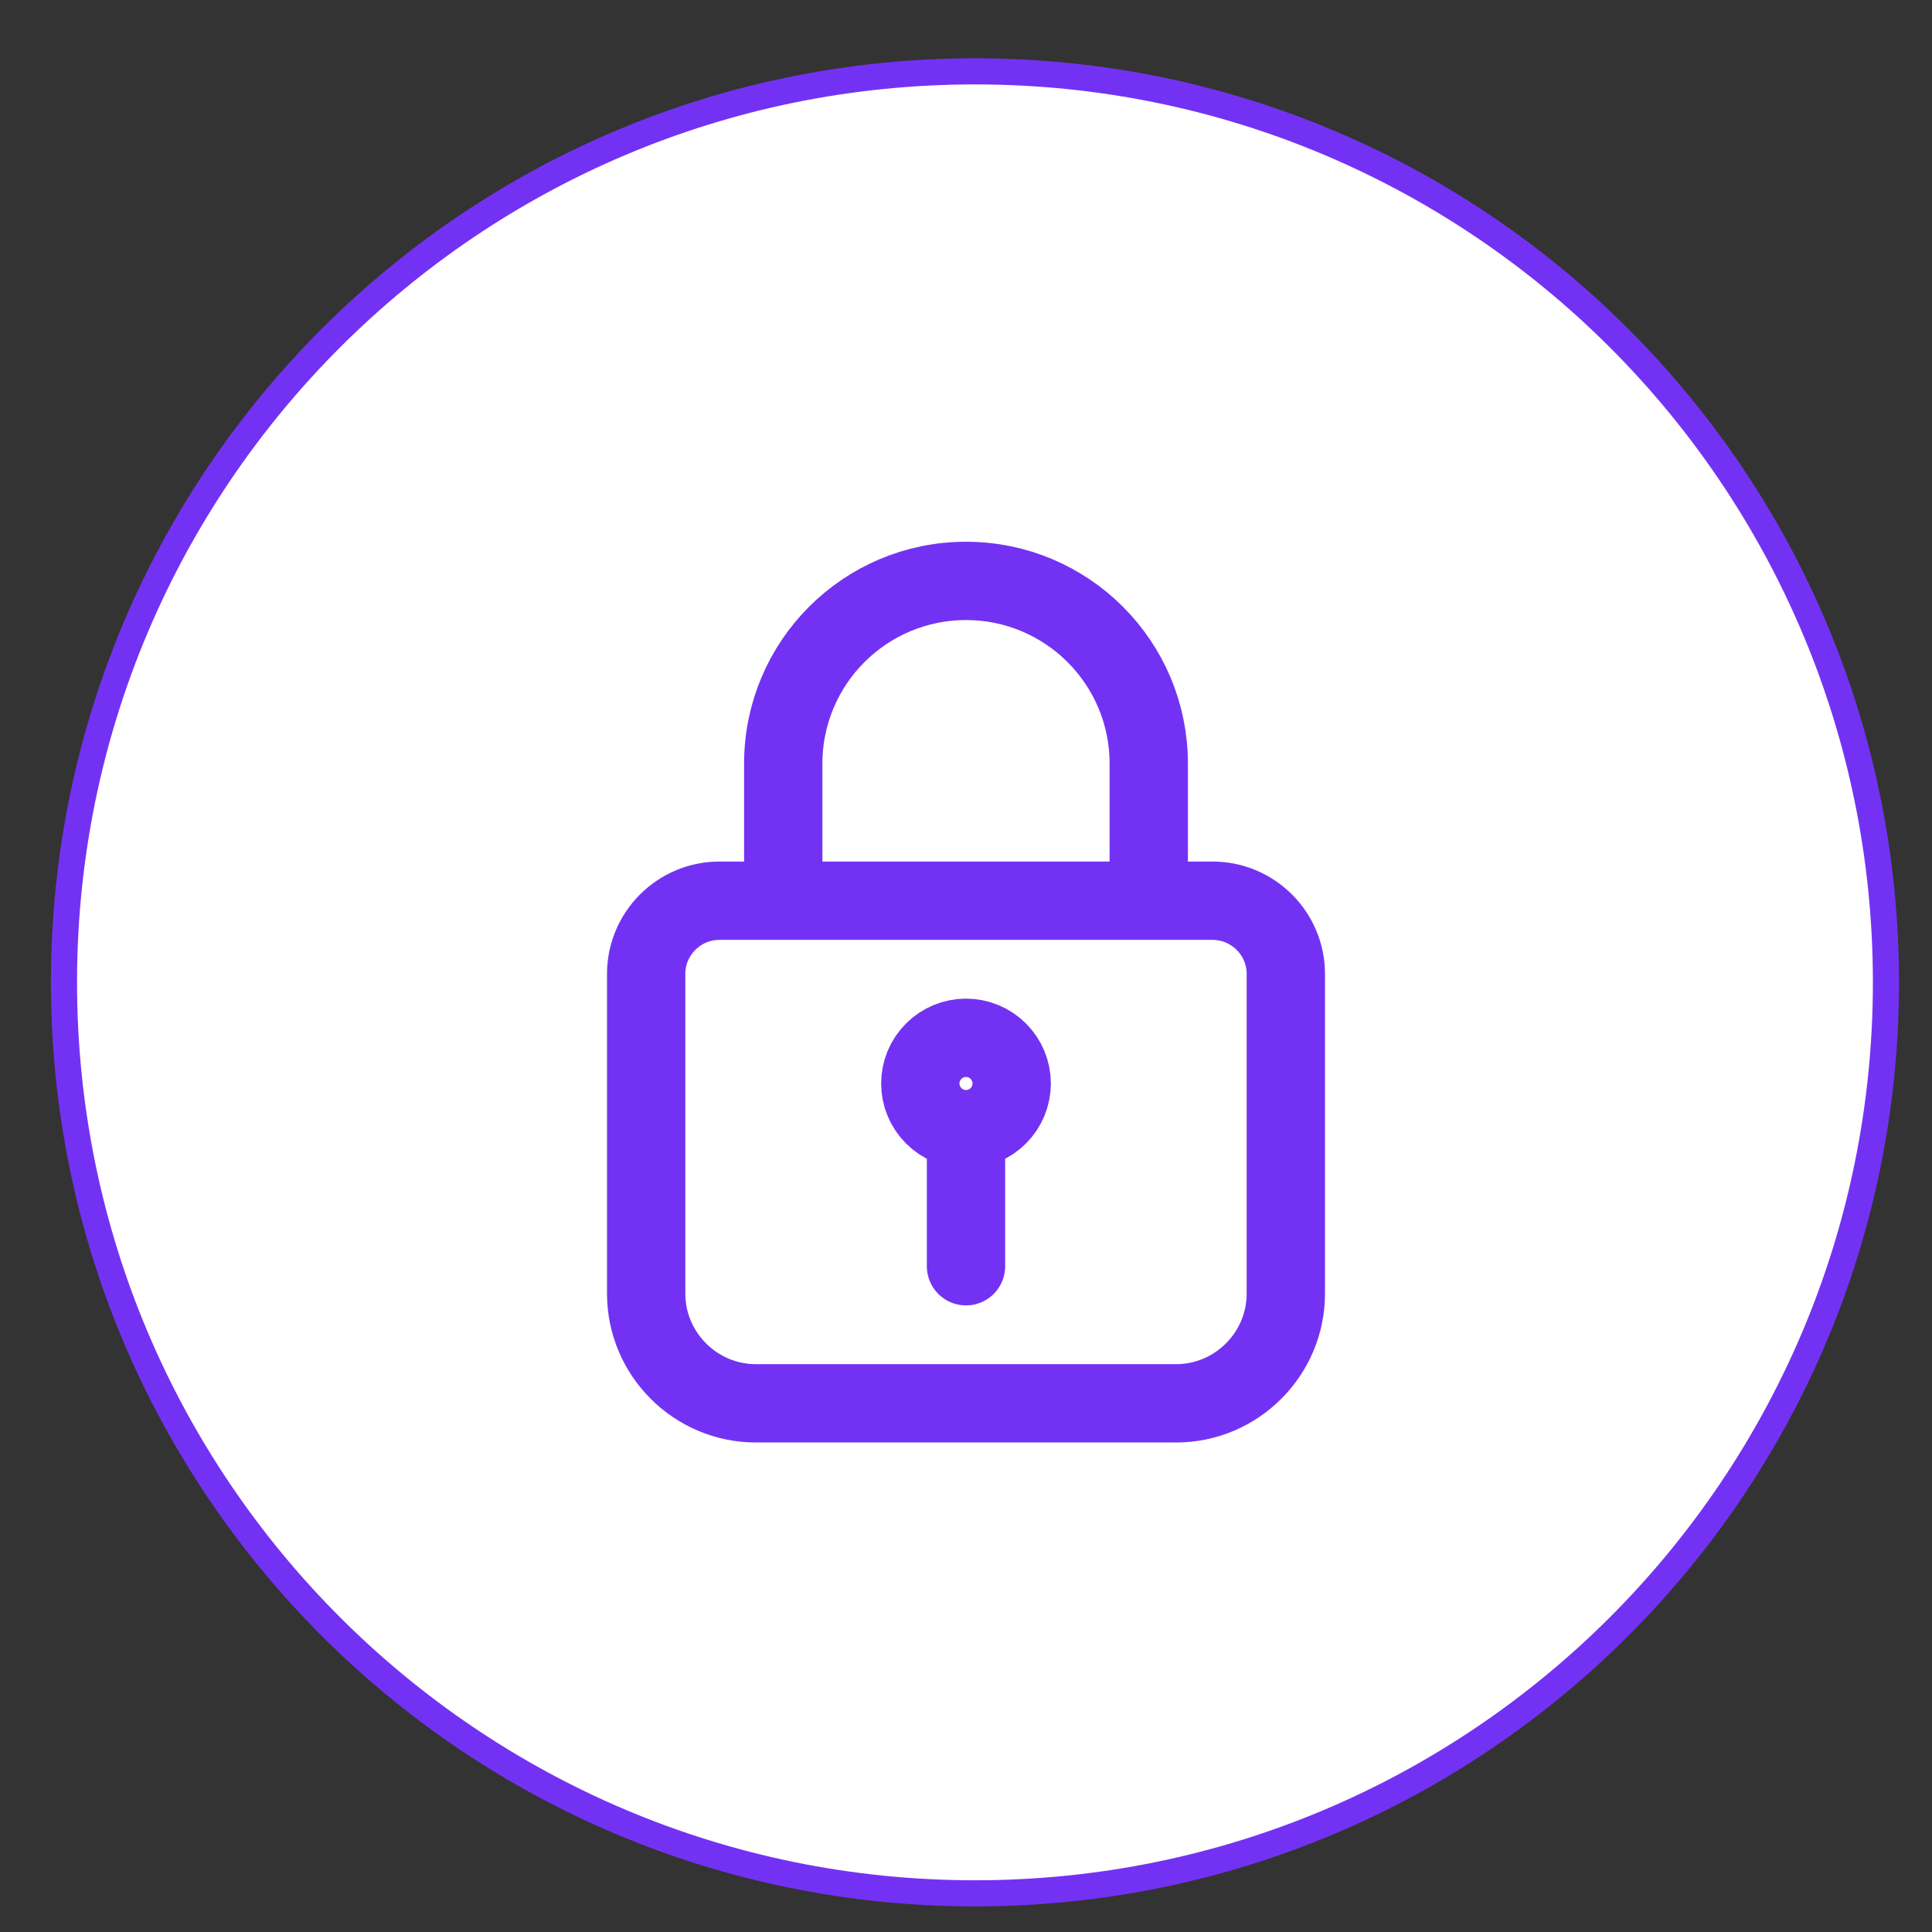 <svg width="74" height="74" viewBox="0 0 74 74" fill="none" xmlns="http://www.w3.org/2000/svg">
<rect x="0" y="0" width="74" height="74" fill="#333333" stroke="none"/>
<path d="M72.236 37.626C72.236 56.897 56.614 72.519 37.344 72.519C18.073 72.519 2.451 56.897 2.451 37.626C2.451 18.355 18.073 2.733 37.344 2.733C56.614 2.733 72.236 18.355 72.236 37.626Z" fill="white" stroke="#7332F3"/>
<path d="M30 34.5V29.25C30 25.383 33.133 22.25 37 22.25C40.867 22.25 44 25.383 44 29.25V34.5M37 43.25C37.464 43.25 37.909 43.066 38.237 42.737C38.566 42.409 38.75 41.964 38.75 41.5C38.75 41.036 38.566 40.591 38.237 40.263C37.909 39.934 37.464 39.75 37 39.75C36.536 39.75 36.091 39.934 35.763 40.263C35.434 40.591 35.25 41.036 35.25 41.5C35.25 41.964 35.434 42.409 35.763 42.737C36.091 43.066 36.536 43.25 37 43.25ZM37 43.25V48.5M27.55 34.5H46.45C47.99 34.5 49.25 35.76 49.25 37.3V49.55C49.25 51.86 47.36 53.75 45.05 53.75H28.95C26.64 53.75 24.75 51.86 24.75 49.55V37.3C24.75 35.76 26.01 34.5 27.55 34.5Z" stroke="#7332F3" stroke-width="3" stroke-miterlimit="10" stroke-linecap="round" stroke-linejoin="round"/>
</svg>
